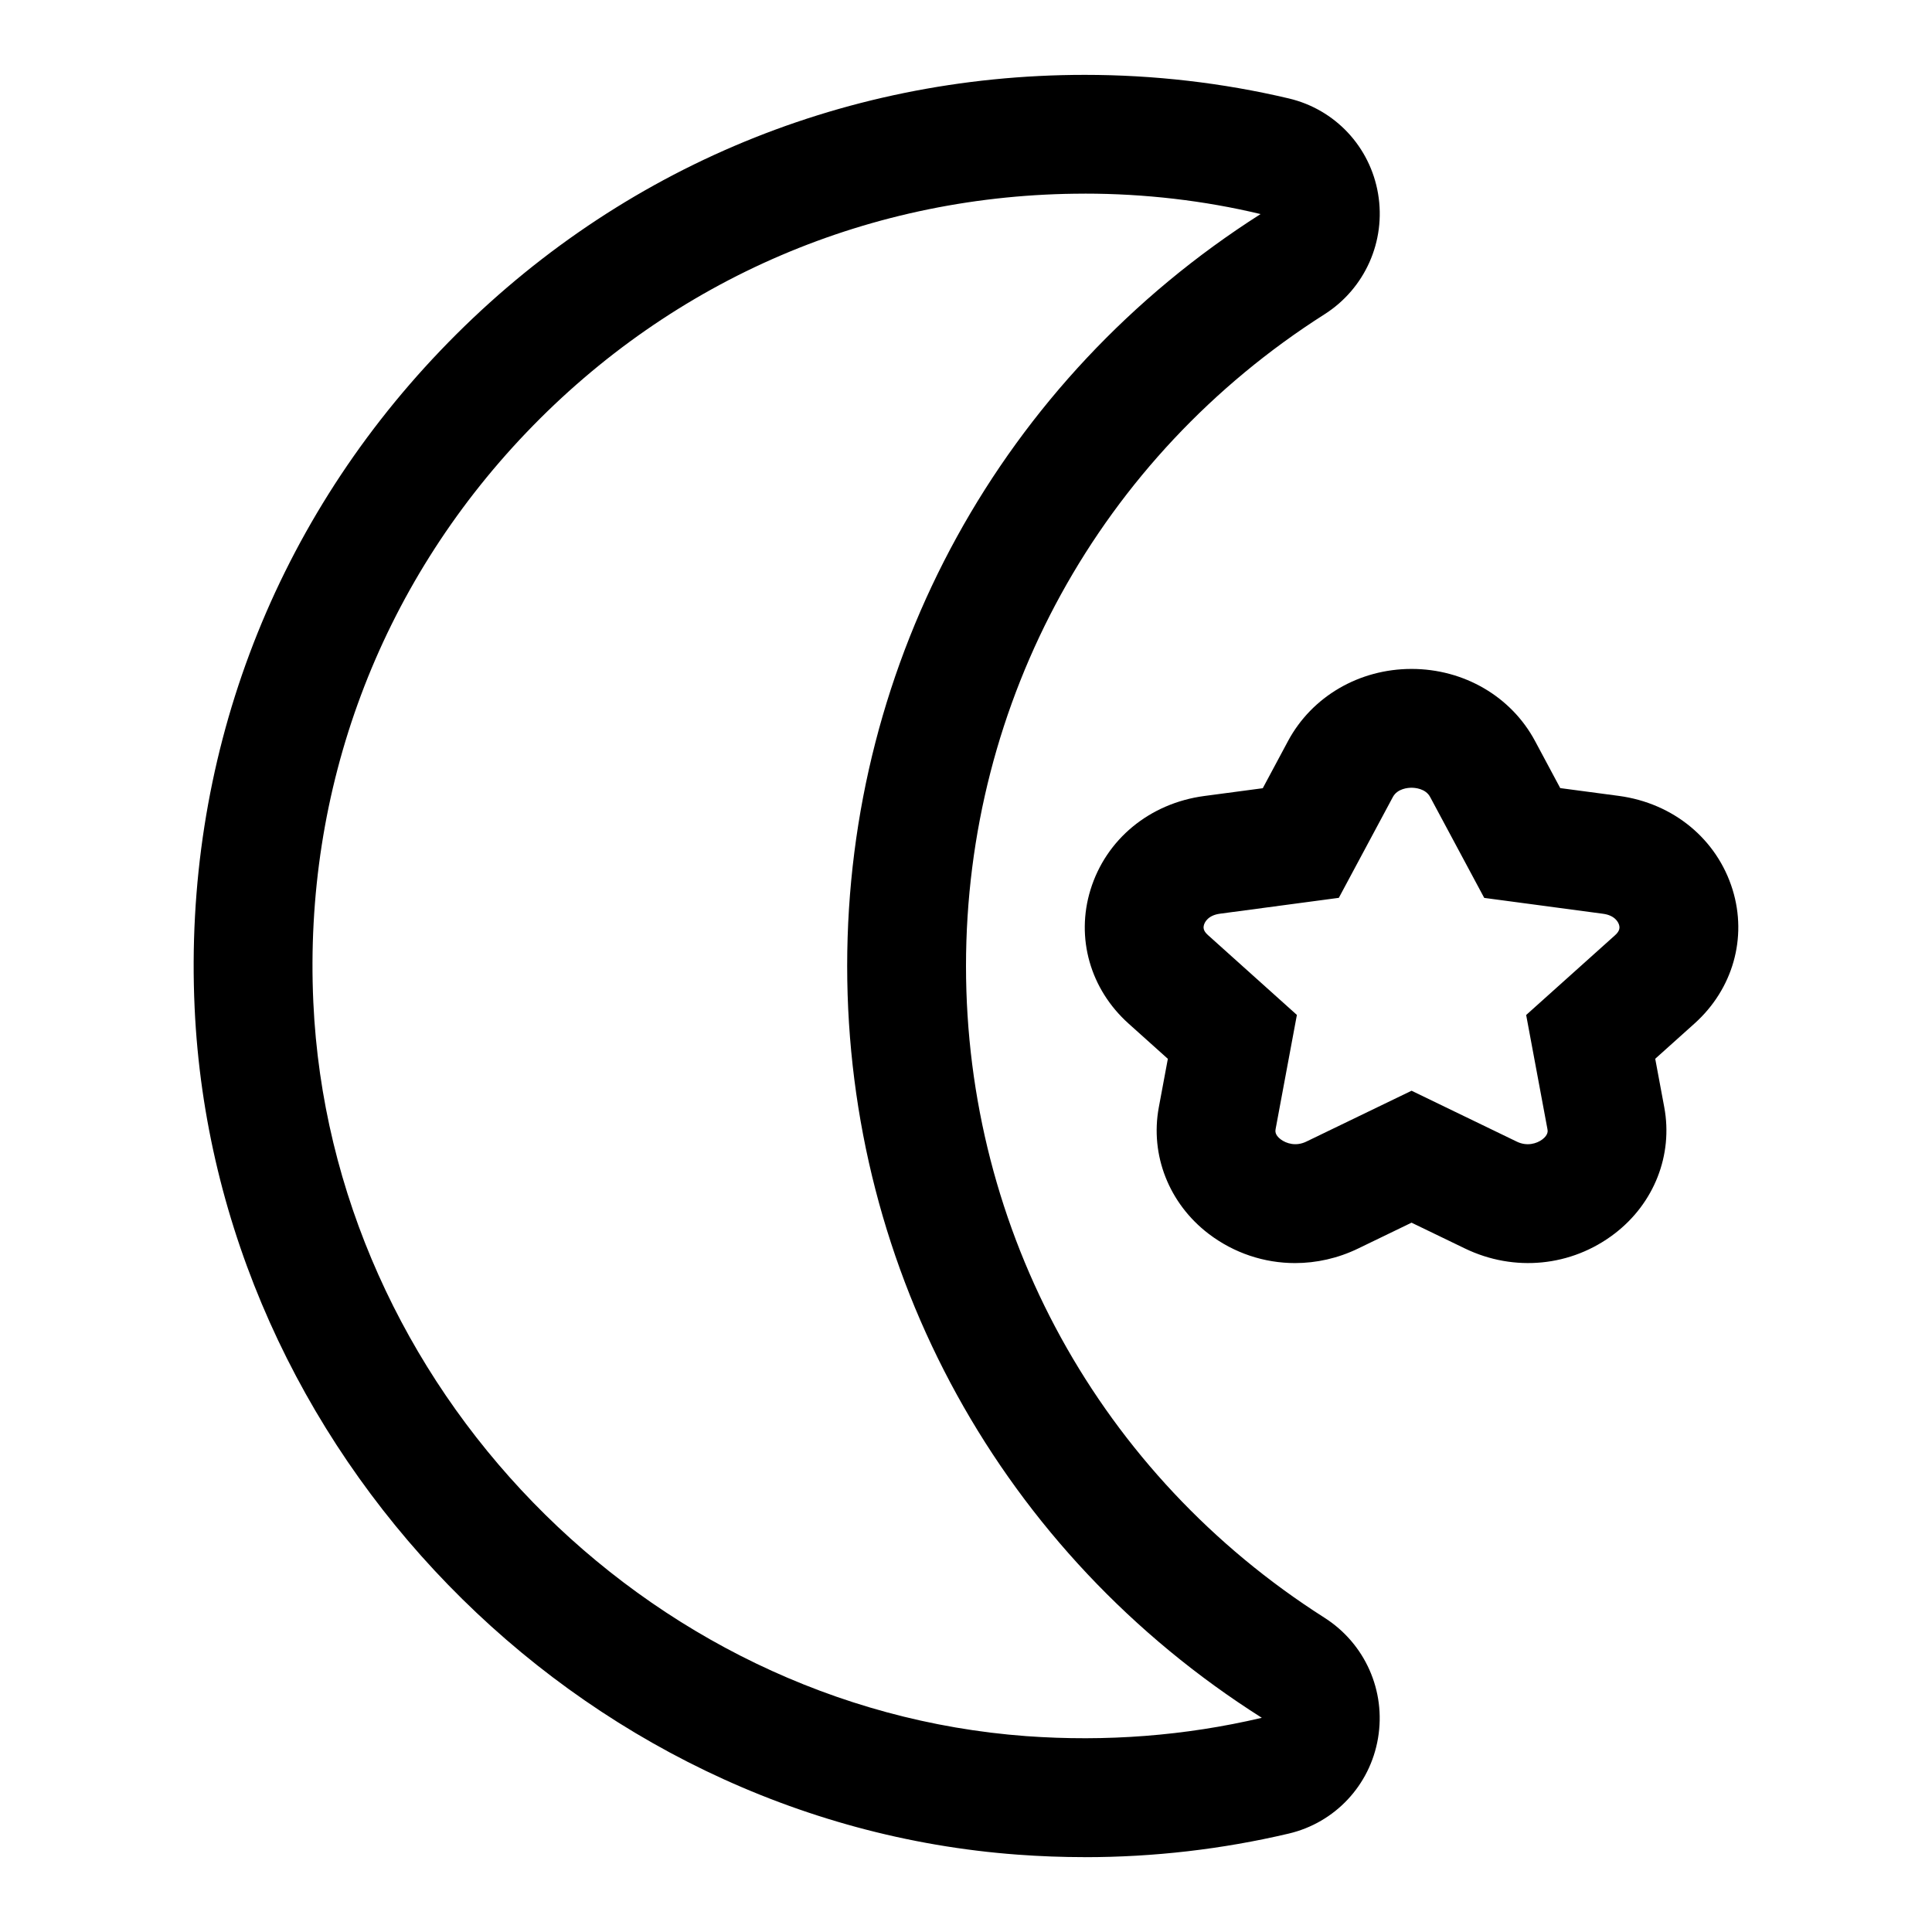 <?xml version="1.0" encoding="UTF-8"?>
<!-- Uploaded to: SVG Repo, www.svgrepo.com, Generator: SVG Repo Mixer Tools -->
<svg fill="#000000" width="800px" height="800px" version="1.1" viewBox="144 144 512 512" xmlns="http://www.w3.org/2000/svg">
 <g>
  <path d="m431.47 636.16c-5.902 0-11.84-0.219-17.773-0.66-116.95-8.598-212.75-107.19-218.12-224.43-2.977-65.211 20.137-127.07 65.133-174.16 45.012-47.121 105.66-73.07 170.78-73.07 18.277 0 36.465 2.094 54.066 6.25 12.266 2.898 21.539 12.801 23.648 25.254 2.125 12.578-3.465 25.129-14.219 31.961-59.484 37.852-94.984 102.4-94.984 172.7s35.504 134.85 94.984 172.7c10.754 6.848 16.344 19.383 14.199 31.961-2.109 12.453-11.398 22.371-23.664 25.254-17.648 4.156-35.754 6.25-54.047 6.25zm0.016-440.84c-56.426 0-109 22.5-148.01 63.324-38.996 40.809-59.039 94.434-56.441 150.97 4.644 101.6 87.648 187.02 188.96 194.48 21.098 1.527 42.066-0.078 62.285-4.832l0.109-0.031c-68.914-43.625-109.88-118.12-109.88-199.24s40.965-155.61 109.56-199.26c-14.973-3.59-30.734-5.418-46.586-5.418z"/>
  <path d="m487.2 478.73c-8.141 0-16.168-2.629-22.906-7.762-10.5-8.016-15.555-20.859-13.195-33.535l2.394-12.832-10.422-9.352c-10.156-9.117-14.012-22.688-10.078-35.457 4.125-13.398 15.68-22.906 30.148-24.844l15.508-2.062 6.691-12.5c6.332-11.809 18.863-19.113 32.734-19.113s26.402 7.305 32.715 19.082l6.691 12.5 15.508 2.062c14.469 1.938 26.023 11.461 30.164 24.844 3.938 12.77 0.078 26.355-10.078 35.473l-10.422 9.352 2.394 12.832c2.363 12.676-2.691 25.52-13.195 33.535-11.398 8.723-26.574 10.219-39.629 3.906l-14.148-6.836-14.152 6.848c-5.34 2.586-11.055 3.859-16.723 3.859zm30.875-125.97c-0.852 0-3.731 0.172-4.961 2.473l-14.312 26.703-31.488 4.203c-3.227 0.426-4.062 2.332-4.234 2.914-0.219 0.707-0.27 1.59 1.023 2.738l23.586 21.176-5.637 30.23c-0.078 0.457-0.285 1.512 1.34 2.738 1.512 1.133 4.078 1.922 6.801 0.598l27.883-13.477 27.867 13.477c2.707 1.324 5.289 0.551 6.801-0.582 1.621-1.242 1.434-2.297 1.34-2.738l-5.637-30.23 23.586-21.16c1.289-1.164 1.242-2.047 1.023-2.754-0.172-0.582-1.008-2.488-4.25-2.914l-31.473-4.203-14.312-26.703c-1.215-2.312-4.094-2.488-4.945-2.488z"/>
 </g>
</svg>